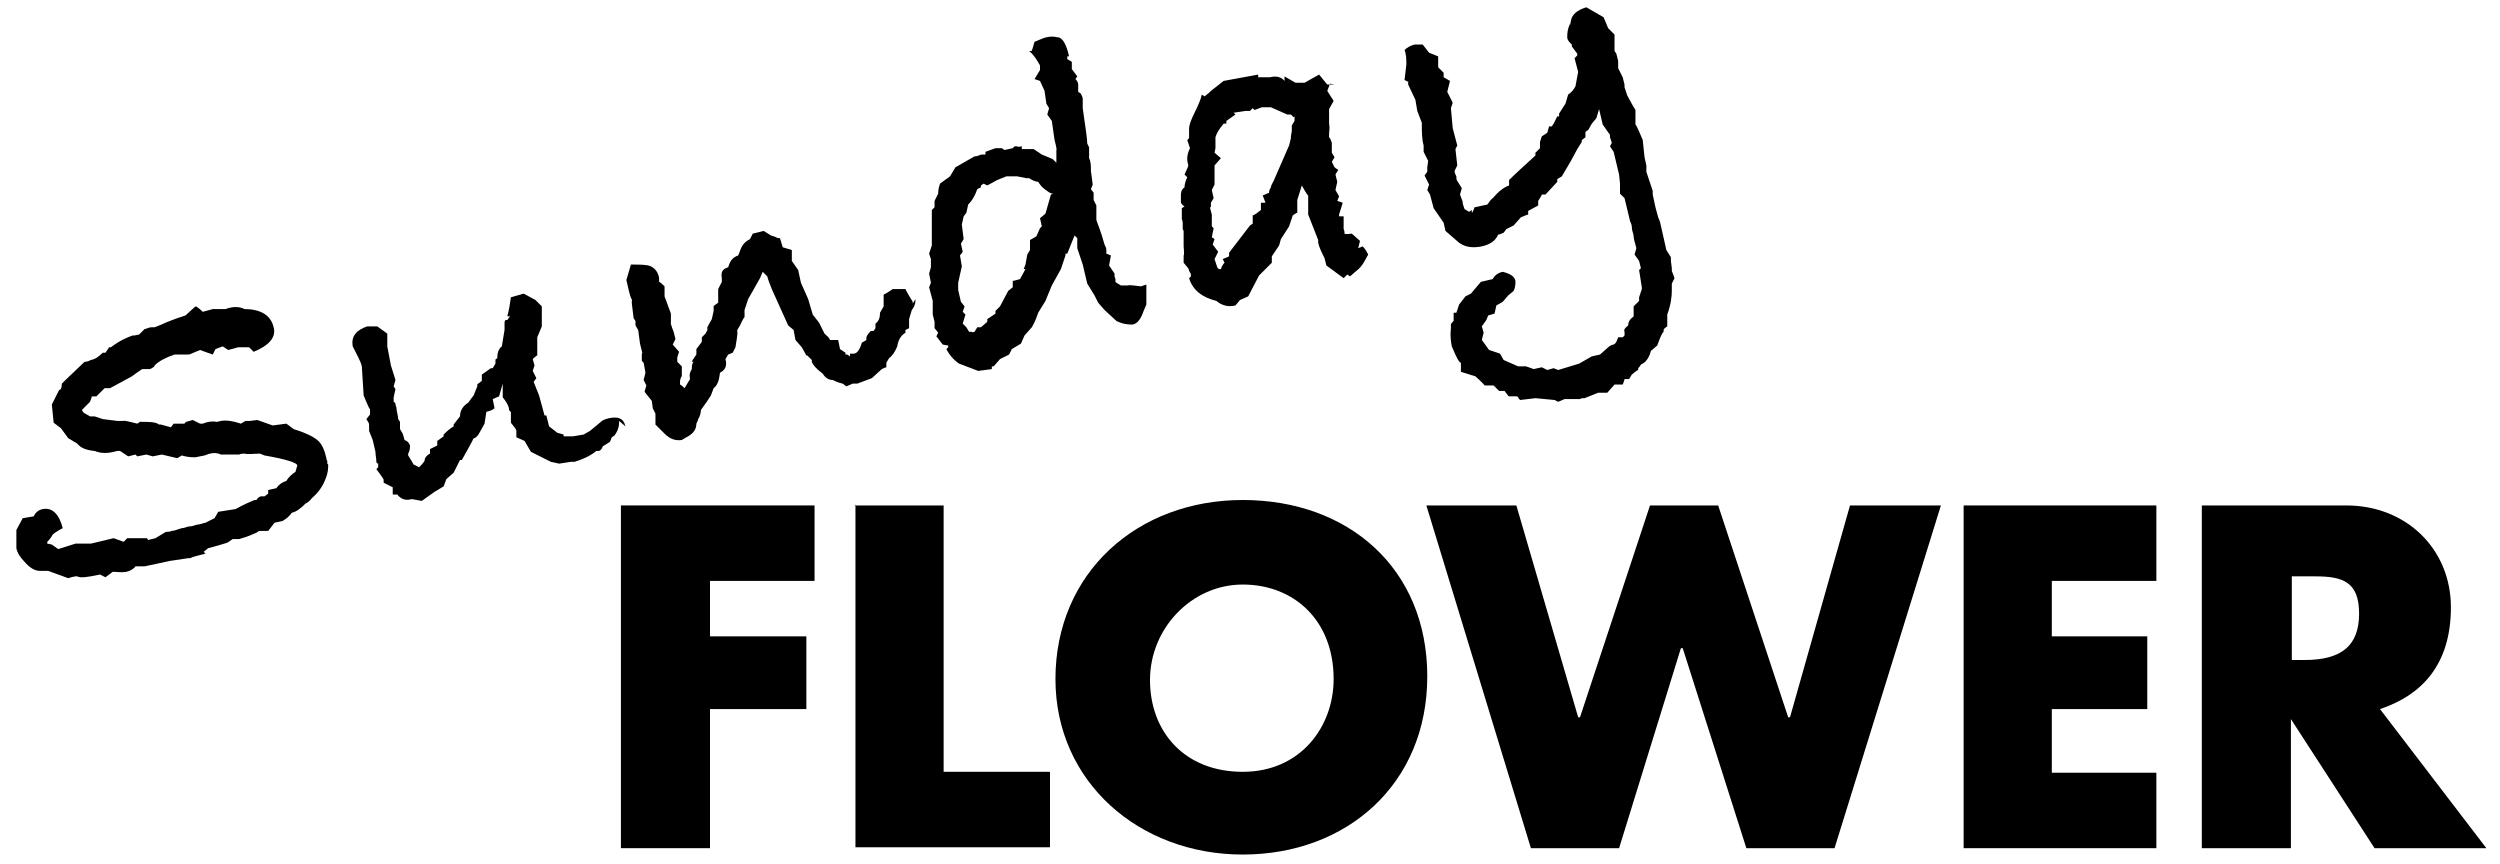 <?xml version="1.0" encoding="UTF-8"?>
<svg id="_レイヤー_2" xmlns="http://www.w3.org/2000/svg" version="1.1" viewBox="0 0 275 95">
  <!-- Generator: Adobe Illustrator 29.6.0, SVG Export Plug-In . SVG Version: 2.1.1 Build 207)  -->
  <g>
    <path d="M36.1,51.1c0,.4,0,.9-.3,1.6-.3.8-.8,1.5-1.5,2.1-.2.3-.5.5-.7.6-.5.5-1,.9-1.5,1-.2.3-.5.6-1,.9l-.9.2-.7.9h-1s-.3.2-.3.2l-.7.3c-.5.2-.9.3-1.2.4,0,0-.2,0-.3,0-.2,0-.3,0-.4,0l-.6.4-1,.3-1.1.3-.5.4.2.2c-.7.2-1.3.3-1.7.5h-.2l-2,.3-2.8.6h-1c-.2.3-.6.5-1,.6-.5.1-1,0-1.5,0l-.8.6-.6-.3c-1.4.3-2.2.4-2.5.2h-.2c.1,0-.2,0-.8.2l-2.2-.8h-.9c-.6,0-1.2-.4-1.7-1-.5-.5-.8-1-.9-1.5,0-.4,0-1,0-2l.7-1.3,1.2-.2c.2-.4.5-.7,1-.8,1-.2,1.8.5,2.2,2.1-.6.3-1,.6-1.1.7-.1.2-.3.5-.6.8v.2s.5.1.5.1l.7.5,1.9-.6h1.7c0,0,2.5-.6,2.5-.6l1.1.4.4-.4c.2,0,.4,0,.8,0h1.3c0-.1.2.2.2.2l.8-.2c.7-.4,1.1-.7,1.2-.7.2,0,.4,0,.6-.1.3,0,.7-.2,1.1-.3.3,0,.6-.2.9-.2.2,0,.5-.1.8-.2.4,0,.7-.2.9-.2l1-.5.4-.7,1.9-.3c.9-.5,1.6-.8,2.1-1h.2c.2-.3.4-.4.5-.4,0,0,.2,0,.4,0l.4-.3v-.4c0,0,.9-.2.9-.2.2-.3.5-.6,1.1-.8.3-.5.7-.8,1-1l.2-.7c0-.3-1.3-.7-3.6-1.1l-.5-.2c-.7,0-1.3.1-1.7,0-.2,0-.4,0-.6.1h0c-.2,0-.8,0-2,0-.4-.2-.8-.2-1.2-.1-.1,0-.3.1-.6.2l-1,.2h-.2c-.5,0-1-.1-1.3-.2l-.5.3-1.7-.4-1,.2-.7-.2-1,.2-.2-.2-.8.2-.9-.6h-.3c-1,.3-1.8.3-2.5,0h-.1c-.8-.1-1.4-.3-1.8-.8l-1-.6-.8-1.1-.8-.6-.2-2,.8-1.6c.2,0,.3-.3.3-.7,0,0,.2-.2.4-.4l2.1-2c.3,0,.5-.1.7-.2.5-.1.9-.4,1.3-.8h.3c0,0,0,0,0,0l.4-.6h.2c.9-.7,1.8-1.1,2.4-1.3h.2c0,0,.5-.1.5-.1l.6-.6c.2,0,.4-.2.8-.2h.3c.2-.1.6-.2,1.2-.5.5-.2,1-.4,1.3-.5l.9-.3,1.1-1c.1,0,.4.2.8.6l1.1-.3c.2,0,.6,0,1.1,0h.3c.8-.3,1.5-.3,2.1,0,1.8,0,2.9.7,3.2,2,.3,1.1-.5,2-2.2,2.7l-.5-.5c-.1,0-.3,0-.6,0s-.5,0-.6,0l-1.1.3-.6-.4-.8.3-.3.6-1.4-.5-1.2.5h-1.6c-.9.3-1.7.7-2.2,1.2h0c0,.2-.2.2-.3.3,0,0-.2.1-.2.1h-.8c0-.1-1.2.8-1.2.8l-2.4,1.3h-.6l-.9.9h-.5c0,.1-.2.6-.2.6l-.9.9.2.3.7.4h.5s.9.3.9.3l1.6.2h.7c0-.1,1.5.3,1.5.3l.3-.2c1,0,1.7,0,2.1.3h.2c0,.1,0,0,0,0l1.1.3.3-.4h1.2c0-.1.2-.2.2-.2l.7-.2.8.4h.3c.5-.2,1-.3,1.5-.2,0,0,.2,0,.5-.1.6-.1,1.3,0,2.2.3l.5-.3h.5c0,0,.8-.1.8-.1l1.7.6,1.5-.2.8.6c1.3.4,2.1.8,2.6,1.2.5.4.8,1.1,1,2,0,0,0,.2.1.3,0,.1,0,.2,0,.3h0Z"/>
    <path d="M68.1,46.3c0,.4,0,.9-.5,1.6l-.3.2-.2.5-.8.5c-.1.3-.2.4-.4.5,0,0,0,0-.1,0,0,0-.1,0-.2,0-.6.5-1.4.9-2.4,1.2h-.4c0,0-1.3.2-1.3.2l-.9-.2-2.2-1.1-.7-1.2-.9-.4c0-.2,0-.4,0-.7,0-.2-.3-.5-.6-.9v-1.2c-.1,0-.2-.2-.2-.2,0-.4-.3-.9-.7-1.4v-1.5c0,0-.4,1.4-.4,1.4l-.7.3.2,1c-.2.2-.5.3-.9.4l-.2,1.3-.5.9c-.2.4-.4.6-.6.7h-.1c0,.1-1.3,2.4-1.3,2.4h-.2s-.7,1.4-.7,1.4l-.8.7-.3.8-1,.6-1.4,1-1.1-.2c-.7.2-1.2,0-1.6-.5h-.5c0-.2,0-.4,0-.5,0-.2,0-.3,0-.3l-1-.5v-.3c.1,0-.8-1.2-.8-1.2l.2-.2h0c0-.2,0-.3,0-.4-.1,0-.2-.1-.2-.2,0-.4-.1-.7-.1-1.1l-.3-1.3-.4-1c0-.3,0-.5,0-.7,0-.2-.2-.4-.3-.6l.4-.5v-.6c-.1,0-.7-1.5-.7-1.5l-.2-3.2c-.1-.5-.5-1.2-1-2.2-.2-1.1.4-1.8,1.6-2.2h.4s.7,0,.7,0l1.1.8v1.4c0,0,.4,2.1.4,2.1l.5,1.6-.2.7.2.3-.2.9v.5c.1,0,.2.2.2.2,0,0,0,.2.1.4,0,.4.2.9.2,1.3l.2.3v.8c0,0,.3.5.3.5l.2.7c.3.1.5.3.6.6,0,.3,0,.5-.2.9v.2c.3.5.5.8.6,1l.6.3c.2-.2.4-.4.6-.7,0-.3.2-.6.6-.8v-.5c0,0,.4-.2.8-.4v-.5l.7-.5v-.2c.3-.3.6-.6,1.1-.9v-.2s.7-.9.7-.9c0-.7.4-1.2.9-1.5.3-.4.5-.7.6-.8l.4-1v-.2s.1-.1.1-.1l.4-.3v-.7c0,0,1-.7,1-.7h.2c0,0,.3-.5.3-.5v-.4c-.1,0,.2-.2.2-.2,0-.5.1-1,.5-1.3l.3-1.8v-.9c0,0,.1-.2.1-.2h.2s.3-.4.3-.4h-.3c.2-.7.3-1.4.4-2.1l1.4-.4,1.3.7.7.7v2.2s-.5,1.2-.5,1.2v2c-.1,0-.5.4-.5.4l.2.7-.2.6.4.8-.3.4.6,1.5.6,2.2h.2c0,0,.3,1.2.3,1.2l.9.7.7.2v.2c.3,0,.6,0,1,0l1.2-.2.7-.4,1.2-1c.2-.2.5-.3.9-.4,1-.2,1.6,0,1.8.9h0Z"/>
    <path d="M100.7,32.9c0,.3,0,.7-.4,1.2l-.3,1v1s-.4.2-.4.2v.3c-.5.3-.8.8-.9,1.5-.2.5-.5,1-.9,1.3-.1.2-.2.3-.3.5v.5c-.1,0-.5.2-.5.2l-1.1,1-1.6.6h-.5l-.7.3-.4-.3c-.5-.1-.9-.3-1.1-.4-.4,0-.8-.2-1.1-.7-.7-.5-1.1-1-1.2-1.3v-.2s-.5-.5-.5-.5h-.1c0,0-.5-.9-.5-.9l-.7-.8-.2-1.1-.6-.5-1.8-4c-.2-.5-.4-1-.5-1.4l-.2-.2-.3-.3-.3.7-1.3,2.3-.4,1.2v.8c-.1,0-.5.9-.5.9l-.3.5v.2c.1,0-.2,1.7-.2,1.7l-.3.6-.5.2-.3.5c.2.7,0,1.2-.6,1.5h0c-.1.9-.3,1.4-.7,1.7l-.3.8c-.5.8-.9,1.3-1.1,1.6,0,.3-.1.7-.3,1,0,.1-.1.3-.2.5,0,.6-.3,1.1-1.1,1.5l-.5.3c-.7.1-1.3-.1-1.9-.7l-1-1v-1.2l-.3-.6h0c0-.1-.1-.8-.1-.8l-.8-1,.2-.7-.3-.6.2-.8-.2-1.1-.2-.2v-.8c.1,0,0-.3,0-.3l-.2-.8-.2-1.5c-.2-.3-.3-.5-.3-.6,0,0,0-.1,0-.2,0,0,0-.2,0-.2l-.2-.3-.2-1.6v-.5c-.1,0-.3-.8-.3-.8l-.3-1.3.5-1.7c1,0,1.8,0,2.2.2s.8.6.9,1.3v.4c.1,0,.6.5.6.5v1.1c0,0,.7,1.9.7,1.9v1c-.1,0,.3,1,.3,1l.2.8-.3.6.7.8-.2.6v.5c0,0,.5.5.5.5v1.1c-.1,0-.2.5-.2.5v.4c.1,0,.5.4.5.4l.6-1c-.1-.5,0-.8.2-1.1,0-.3,0-.6.2-.8h-.2c0-.1.5-.8.5-.8v-.2c0,0,0-.4,0-.4l.6-.8v-.5c0,0,.4-.4.4-.4l1.4-2.6c-.1.2-.5,1-1.2,2.2h0c0,0,0-.3,0-.3l.5-.9.2-.9v-.5c-.1,0,.5-.4.5-.4v-.7c0,0,0-.2,0-.2v-.6c0,0,.4-.8.4-.8,0,0,0-.2,0-.2,0,0,0-.2,0-.2-.1-.6,0-1,.7-1.2.2-.7.5-1.1,1.1-1.3l.2-.5h0c.2-.6.5-1,1.1-1.3l.3-.6,1.2-.3.8.5.6.2h0c0,.1.4.1.4.1l.3,1,1,.3v1.2c0,0,.7,1,.7,1l.3,1.4.8,1.8.5,1.7.7.9.6,1.2c.2.2.5.4.6.7h.9s.2,1,.2,1l.6.4v.2h.2l.3.2v-.3c0,0,.2,0,.4,0,.4,0,.7-.5.9-1.2l.5-.3v-.3c.1-.3.3-.5.5-.7h.3s.2-.3.2-.3v-.5c.4-.3.5-.7.5-1.2l.4-.7v-1.3c.1,0,1-.6,1-.6h1.4c0,.1.8,1.4.8,1.4,0,0,0,0,0,0,0,0,0,.1,0,.2h0Z"/>
    <path d="M126.1,31.3v2.2c0,0-.3.7-.3.7-.3.9-.7,1.4-1.2,1.5-.4,0-1,0-1.8-.4l-1.3-1.2-.7-.8-.4-.8-.8-1.3-.5-2.1-.6-1.8v-1.1c0,0-.3-.3-.3-.3l-.8,2h-.2v.2l-.5,1.5-1,1.8-.7,1.7-.8,1.3c-.2.6-.4,1.1-.7,1.6l-.8.9-.4.9-1,.6-.3.6-1,.5-.7.8h-.2s0,.3,0,.3l-1.5.2-2.1-.8c-.6-.4-1.1-1-1.4-1.6,0,0,.1-.1.2-.2,0,0,0-.2,0-.2,0,0-.2,0-.6-.1l-.7-.9.2-.4-.4-.5v-.7c0,0-.2-.8-.2-.8v-1.5l-.4-1.5.2-.5-.2-1,.2-.7v-.8c0,0,0-.1,0-.1l-.2-.6.3-.9v-.7c0,0,0-.6,0-.6v-.3c0,0,0-1.2,0-1.2v-1.1c0,0,.3-.3.3-.3v-.7c0,0,.4-.8.4-.8,0-.2,0-.5.2-1.1l1.1-.8.6-1,2.1-1.2c.4,0,.6-.2.8-.2h.4c0,.1,0-.3,0-.3l1.1-.4h.4s.3,0,.3,0l.3.2.9-.2.2-.2h.3c0,.1.5,0,.5,0v.3c0,0,.3,0,.3,0h1s.9.6.9.6l1.2.5.4.4h0s0-.7,0-.7v-.7c.1,0-.2-1.1-.2-1.1l-.3-2.1-.5-.7.2-.7-.3-.5-.2-1.4-.5-1.1-.6-.2.6-1v-.5c-.3-.5-.6-1.1-1.2-1.6h.3c0,0,.3-1,.3-1,.5-.2.9-.4,1.3-.5.5-.1.8-.1,1.2,0,.6,0,1,.8,1.3,2.1h-.2v.3l.5.3v.8c0,0,.6.8.6.8l-.2.3c.2.2.3.4.3.6,0,.2,0,.5,0,.8l.3.2c0,.1.2.3.2.6,0,.4,0,.7,0,1,.3,2.1.5,3.4.5,3.9,0,0,.1.2.2.4,0,.3,0,.5,0,.9v.3c.2.4.2.8.2,1.4l.2,1.5-.2.5.3.4v.8l.3.6v1.6s.4,1.1.4,1.1l.2.6.3,1c.1.2.2.4.2.6,0,.2,0,.3,0,.4l.5.2-.2,1.1.6.9v.3c0,0,.1.3.1.3v.3c0,0,.1.1.1.1l.5.3h.8c0-.1,1.4.1,1.4.1h0ZM115.9,21.3h-.2c-.3-.1-.5-.3-.8-.5s-.5-.5-.7-.8c-.3,0-.7-.2-1-.4h-.3c0,0-1-.2-1-.2h-1.2s-1,.4-1,.4l-1.1.6-.4-.2-.3.2v.2s-.4.2-.4.2c-.2.6-.5,1.2-1,1.7l-.2.9-.3.4-.2.9.2,1.6-.3.5.2.9-.3.4.2,1.2-.4,1.8v.8c0,0,.3,1.3.3,1.3l.4.5-.2.6.3.3-.3,1,.4.4.3.5h.3c0,.1.3,0,.3,0l.3-.5h.4s.7-.6.7-.6v-.3s.9-.6.9-.6v-.3s.5-.5.5-.5h0c0,0,.9-1.7.9-1.7l.5-.4v-.7c.1,0,.8-.2.8-.2l.6-1.1h-.2c0,0,.2-.5.2-.5l.2-1.1.3-.5v-1.1s.7-.4.7-.4l.4-.9.2-.2-.2-.9.6-.5.6-2.1h0Z"/>
    <path d="M146.3,9.2l-.3.8.7,1.1-.5.9v1.4c0,0,0,.2,0,.2.1.5,0,.8,0,1.1v.2c0,0,0,.2,0,.2.2.2.2.4.3.6,0,.2,0,.3,0,.3v.2c0,0,0,.6,0,.6l.3.5-.3.5.3.6.4.3-.3.5.2.8-.2.9.4.7-.2.5.6.2-.4,1.3v.2h.5s0,1.2,0,1.2v.2c.1.2.1.4.1.5h0c0,.1.8,0,.8,0l.9.8-.2.8.5-.2c.3.3.5.7.6.9l-.5.9c-.2.3-.4.6-.8.9l-.7.6-.3-.2-.4.4-1.9-1.4-.2-.8c-.3-.6-.6-1.2-.7-1.7v-.3c0,0-1.1-2.8-1.1-2.8v-2.1c-.1,0-.7-1.1-.7-1.1l-.5,1.6v1.4c-.1,0-.5.3-.5.3l-.4,1.2-.9,1.4-.2.7-.8,1.2v.7c0,0-1.4,1.4-1.4,1.4l-1.2,2.3-.9.4-.5.6c-.8.2-1.5,0-2.1-.5-1.6-.4-2.6-1.2-3-2.5l.2-.2v-.3c-.1,0-.3-.6-.3-.6l-.5-.6v-.8c.1,0,0-1,0-1v-1.7c0,0,0,0-.1-.2,0,0,0-.1,0-.2,0-.1,0-.3,0-.5,0,0,0-.2-.1-.4,0-.2,0-.6,0-1.2l.3-.2c-.2-.1-.4-.3-.4-.5,0-.1,0-.2,0-.3,0,0,0-.2,0-.3,0-.4,0-.7.4-1,0-.3.1-.7.3-1.1l-.3-.3.4-.9v-.2c-.2-.6-.1-1.2.2-1.8l-.3-.9.2-.2s0,0,0-.2c0,0,0,0,0-.1,0-.2,0-.4,0-.5v-.3c0-.3.2-.9.6-1.7.4-.8.7-1.5.8-2l.3.2.5-.4.2-.2,1.4-1.1,3.8-.7v.3c0,0,1.3,0,1.3,0,.7-.2,1.3,0,1.6.4,0,0,0-.2,0-.3,0,0,0-.2,0-.2l1.2.7h1s1.6-.9,1.6-.9l.9,1.1h.8c0,.1,0,0,0,0ZM142.3,12.9l-.3-.3h-.4l-1.8-.8h-1c0,0-.8.3-.8.3l-.2-.2-.3.3h-.5c0,0-1.3.2-1.3.2l.2.2-1,.7v.3c-.1,0-.3,0-.3,0-.5.6-.8,1.1-.9,1.5v1.2s-.1.5-.1.5l.7.6-.7.8v.2c0,.7,0,1.3,0,1.9l-.3.6.2.9-.3.5v.5h-.1c0,.1.2.8.2.8v.3c0,.4,0,.7,0,1l.2.2-.2,1,.3.2-.2.6.6.8-.4.8.3.9h0c0,.1.2.2.2.2h.2c.1-.3.2-.5.4-.7l-.2-.4.7-.3v-.4c0,0,2.3-3,2.3-3l.3-.2v-.9c.3-.1.5-.3.9-.6v-.8c.1,0,.5,0,.5,0l-.3-.8.7-.3c0-.1,0-.3.2-.6,0-.2.2-.5.3-.7l1.7-3.9.2-.8v-.2c0,0,.1-.6.1-.6v-.6s.3-.5.3-.5v-.5c0,0,0,0,0,0Z"/>
    <path d="M179.9,12.1c0,.4,0,.8,0,1.3v.3c.1,0,.8,1.7.8,1.7l.2,1.9.2.9v.7c0,0,.7,2.1.7,2.1v.4l.3,1.4.3,1.1.2.5.7,3.1.5.8v.4c0,0,.1.8.1.8v.3s.3.8.3.8l-.3.6v.3c0,0,0,.5,0,.5,0,.6-.1,1.5-.5,2.6v1.3c-.3.2-.4.3-.4.4v.2c-.1,0-.4.7-.4.7l-.3.8-.7.6c-.2.8-.6,1.3-1.1,1.5-.1.2-.2.3-.3.4v.2c-.1,0-.7.5-.7.5l-.3.5h-.5c0,.1-.2.6-.2.6h-.9s-.8.9-.8.9h-1c0,0-1.5.6-1.5.6h-.3c0,0-.2.1-.2.1h-1.7c0,0-.7.3-.7.3l-.4-.2-2.1-.2-1.7.2-.3-.4h-.9c0,.1-.5-.6-.5-.6h-.6l-.6-.6h-1c0-.1-1-1-1-1l-1.6-.5v-1c-.2,0-.5-.6-1-1.8-.1-.5-.2-1.2-.1-2v-.4c-.1,0,.3-.4.3-.4v-.9c0,0,.3,0,.3,0l.3-.9.7-.9.6-.3,1.1-1.3,1.3-.3c.2-.4.6-.7,1.1-.8.8.2,1.3.5,1.4,1,0,.3,0,.7-.2,1.1l-.6.5-.6.7-.7.4-.2.9-.7.2-.2.5-.5.7.2.7-.2.8.3.4.5.7,1.2.4.4.7,1.6.7h.7c0-.1,1,.3,1,.3l.9-.2.6.3.7-.2.5.2,2.3-.7,1.4-.8.9-.2.9-.8c.2-.2.5-.3.6-.3,0,0,.2-.1.3-.3l.2-.5h.5s.2-.2.2-.2v-.4c-.1-.2,0-.4.4-.7,0-.4.2-.7.6-1,0-.2,0-.6,0-1.1l.6-.6v-.4c.1-.3.2-.6.3-.9v-.2l-.3-1.9.2-.2-.2-.8-.5-.7.2-.7c-.2-.7-.3-1.1-.3-1.3,0-.3-.2-.6-.2-1,0-.4-.2-.6-.2-.7l-.6-2.5-.5-.5v-1.1c0,0-.1-1-.1-1l-.6-2.5-.4-.6.2-.4-.2-.6c0-.2,0-.4-.1-.4l-.7-1-.4-1.7-.3,1-.5.6-.4.7-.3.2v.6l-.4.3v.2l-.5.8-.7,1.3-1,1.7-.5.3v.3c0,0-1.3,1.4-1.3,1.4h-.4c0,.1-.4.7-.4.7v.5c0,0-1.1.6-1.1.6v.4c-.1,0-.8.3-.8.3l-.8.9-.8.4-.3.4-.5.2h-.1c-.3.7-.9,1.1-1.8,1.3-1,.2-1.8.1-2.5-.4l-1.5-1.3-.2-.9-1.1-1.6-.4-1.5-.3-.5.2-.6-.5-1,.3-.4v-.5c0,0,.1-.7.1-.7l-.5-1v-.4c0,0,0-.3,0-.3-.2-.7-.2-1.5-.2-2.5l-.5-1.3-.2-1.2-.8-1.7v-.3c0,0-.4-.2-.4-.2l.2-1.7c0-.5,0-1.1-.2-1.6.3-.3.7-.5,1.1-.6.3,0,.6,0,.9,0l.7.9,1,.4c0,.5,0,.9,0,1.2l.6.6v.5c0,0,.7.4.7.4l-.3,1.2.6,1.2-.2.6h0c0,0,.2,2.2.2,2.2l.5,1.9-.2.4.2,1.8-.3.6c0,.2.1.4.2.6,0,.2,0,.4.1.5l.5.8-.2.7.3.8v.2s.2.6.2.6l.5.3.3-.2v.3c.1,0,.3-.6.3-.6l1.4-.3c.2-.2.3-.5.6-.7.6-.7,1.2-1.2,1.8-1.4v-.6c.7-.7,1.7-1.6,2.9-2.7v-.4c0,0,0,.2-.1.2,0,0,.3-.3.6-.6v-.7s.2-.6.2-.6l.6-.4.2-.7h.3l.2-.3.4-.8h.2v-.3l.7-1.1.3-1c.3-.2.6-.5.8-.9l.3-1.6-.4-1.5.3-.3v-.2s-.6-.8-.6-.8v-.2c-.3-.3-.5-.5-.5-.8,0-.4,0-.8.3-1.5v.2s.1-.5.1-.5v-.2.2c.1-.7.7-1.2,1.7-1.5l1.9,1.1.5,1.2.7.7v.8c0,0,0,.3,0,.3v.2c0,0,0,.3,0,.5l.2.3.2.8v.8c0,0,.5,1,.5,1l.2.8v.3c0,0,.3.9.3.9l.6,1.1h0Z"/>
  </g>
  <g>
    <path d="M89.6,55.6v8.3h-11.5v6.1h10.6v8h-10.6v15.3h-9.8v-37.7h21.3Z"/>
    <path d="M94,55.6h9.8v29.3h11.7v8.3h-21.4v-37.7h0Z"/>
    <path d="M116.1,74.7c0-11.7,9-19.7,20.6-19.7s20.3,7.5,20.3,19.4-8.9,19.6-20.3,19.6-20.6-8-20.6-19.3ZM146.7,74.7c0-6.5-4.4-10.4-10-10.4s-10.2,4.8-10.2,10.5,3.8,10.1,10.2,10.1,10-5,10-10.2h0Z"/>
    <path d="M156.8,55.6h10l6.8,23.3h.2l7.7-23.3h7.5l7.7,23.3h.2l6.6-23.3h10l-11.7,37.7h-9.7l-7-22h-.2l-6.8,22h-9.7l-11.5-37.7Z"/>
    <path d="M216,55.6h21.2v8.3h-11.5v6.1h10.5v8h-10.5v7h11.5v8.3h-21.2v-37.7h0Z"/>
    <path d="M242.2,55.6h15.9c6.6,0,11.5,4.8,11.5,11.2s-3.3,9.7-7.8,11.2l11.7,15.3h-12.3l-9.2-14.2v14.2h-9.8v-37.7h0ZM253.5,72.6c4.1,0,6-1.6,6-5.1s-1.8-4.1-4.8-4.1h-2.6v9.2h1.5,0Z"/>
  </g>
</svg>